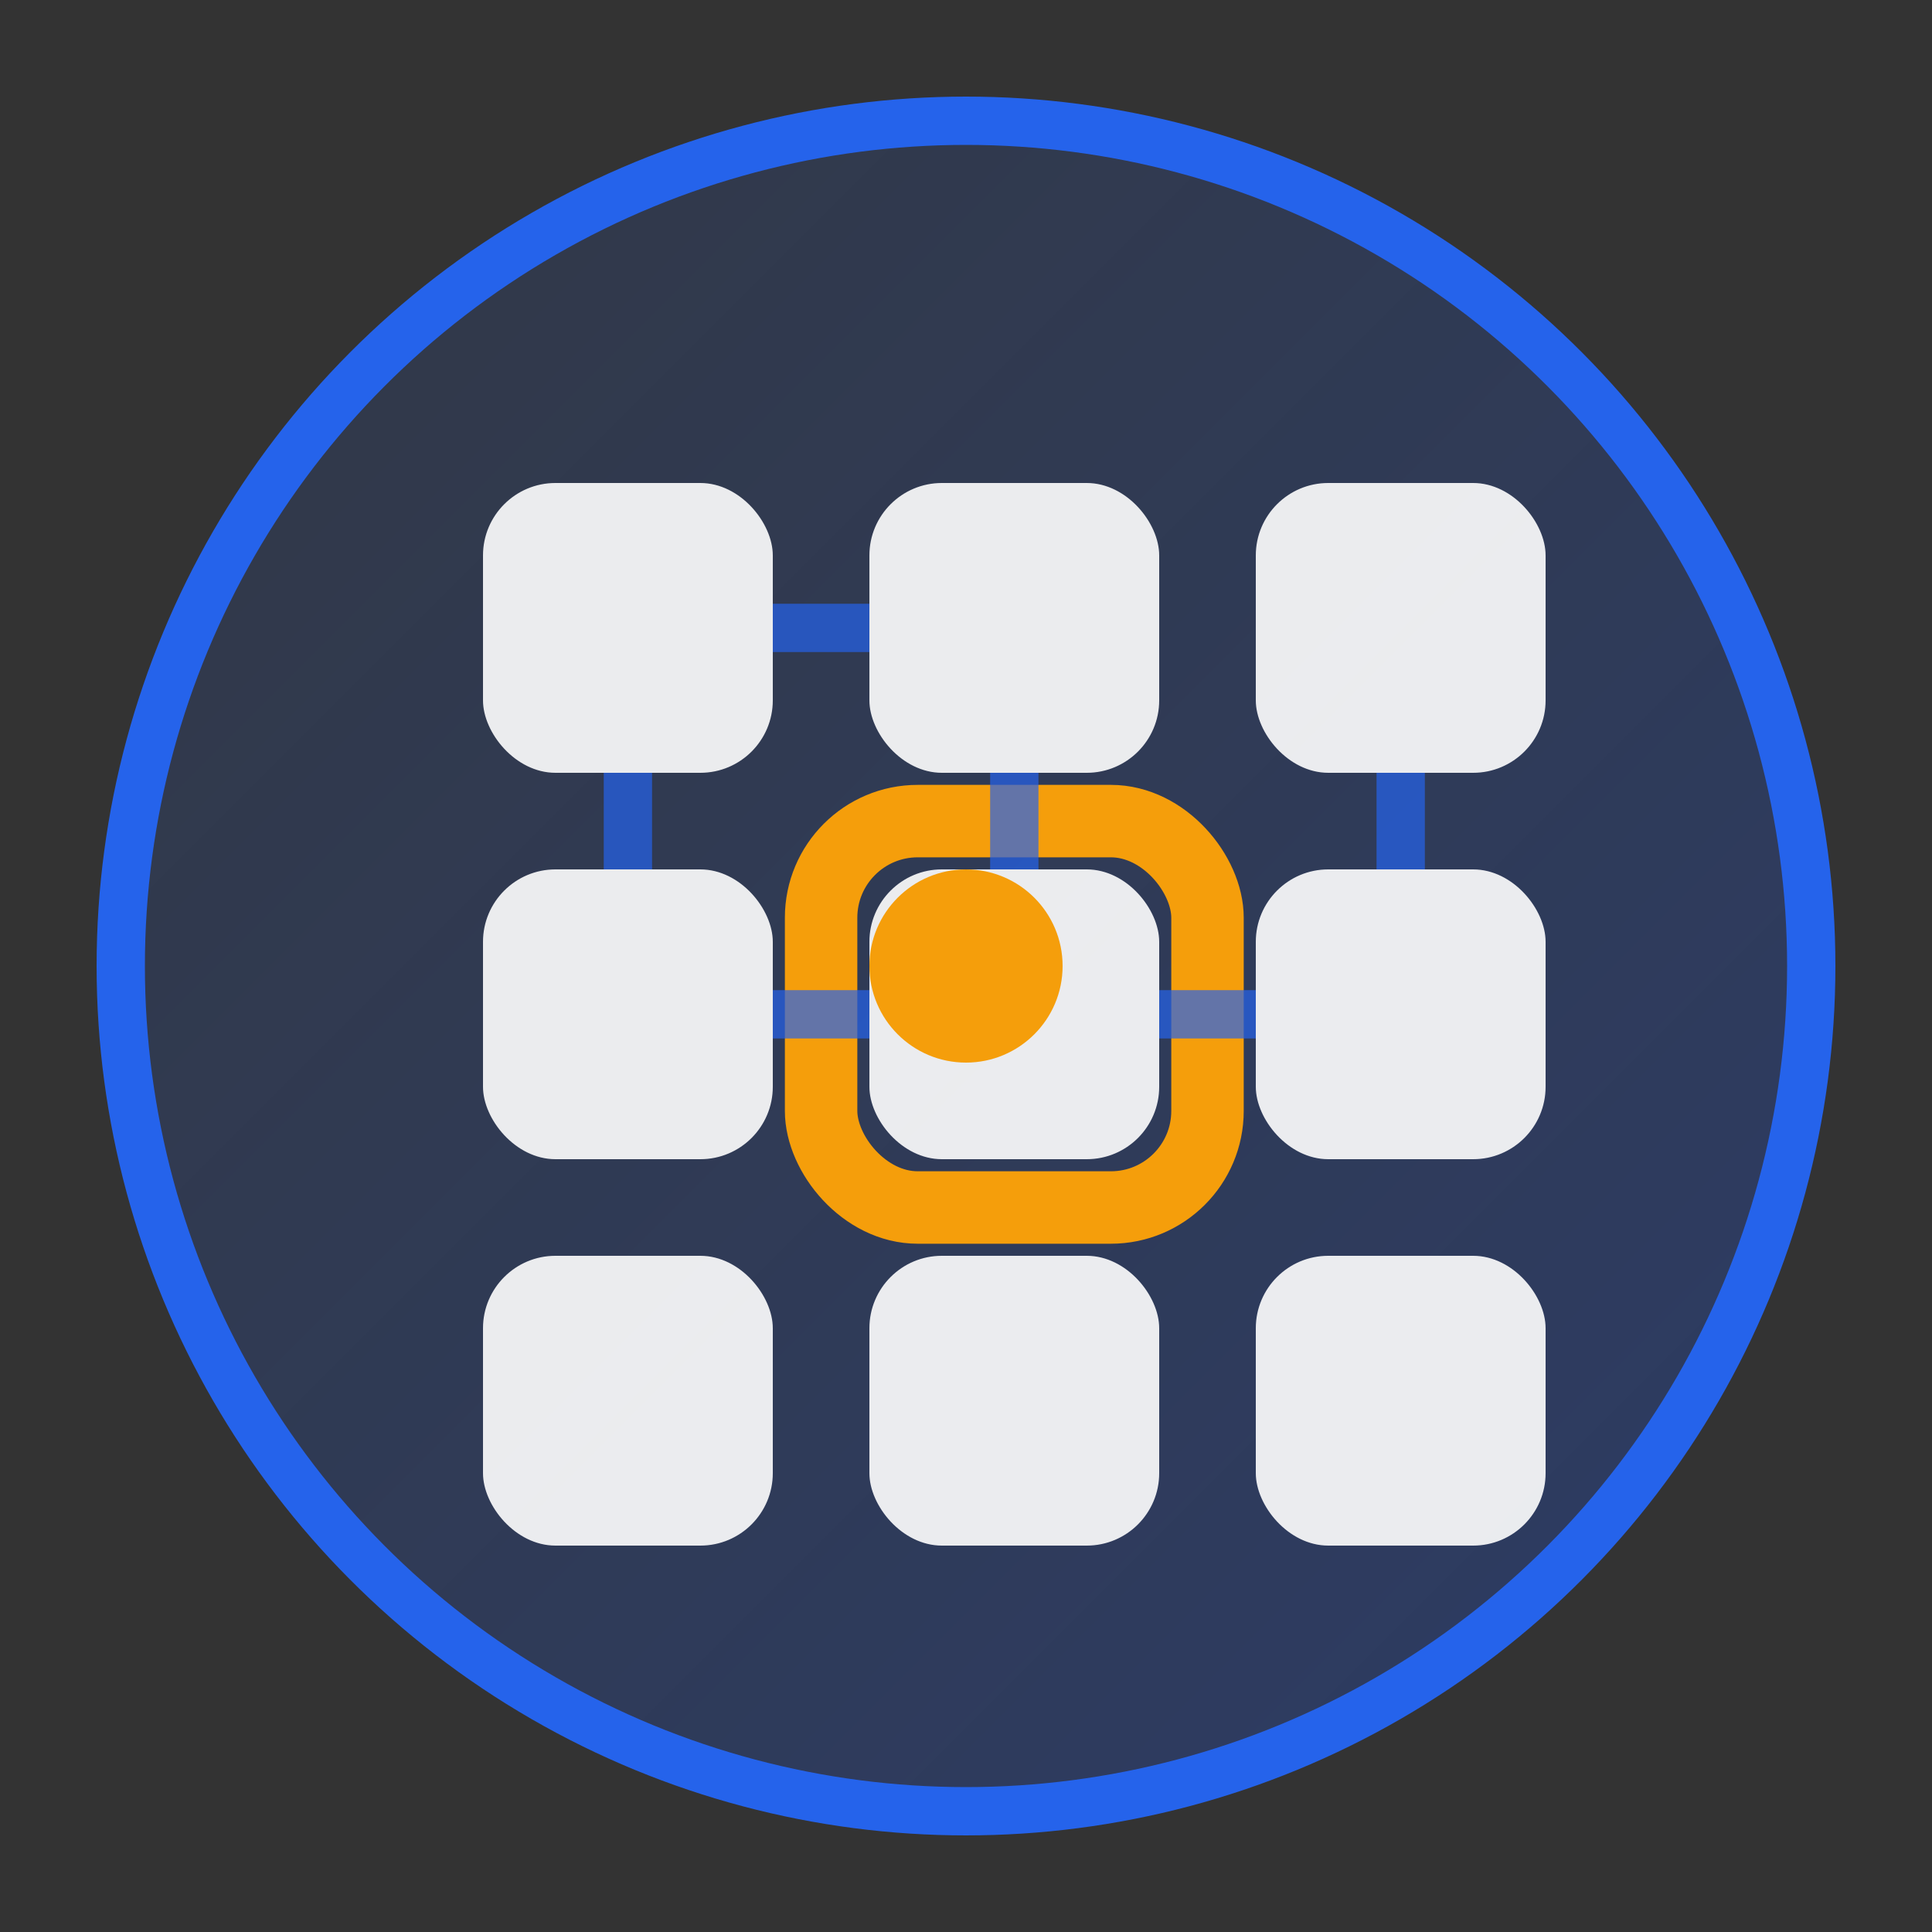 <svg width="80" height="80" viewBox="0 0 80 80" fill="none" xmlns="http://www.w3.org/2000/svg">
  <rect x="0" y="0" width="80" height="80" fill="#333333" stroke="none"/>
  <!-- Background Circle -->
  <circle cx="40" cy="40" r="35" fill="url(#serviceGradient)" stroke="#2563eb" stroke-width="2"/>
  
  <!-- Services Grid -->
  <rect x="20" y="20" width="12" height="12" rx="3" fill="#ffffff" opacity="0.9"/>
  <rect x="36" y="20" width="12" height="12" rx="3" fill="#ffffff" opacity="0.9"/>
  <rect x="52" y="20" width="12" height="12" rx="3" fill="#ffffff" opacity="0.9"/>
  
  <rect x="20" y="36" width="12" height="12" rx="3" fill="#ffffff" opacity="0.9"/>
  <rect x="36" y="36" width="12" height="12" rx="3" fill="#ffffff" opacity="0.9"/>
  <rect x="52" y="36" width="12" height="12" rx="3" fill="#ffffff" opacity="0.9"/>
  
  <rect x="20" y="52" width="12" height="12" rx="3" fill="#ffffff" opacity="0.9"/>
  <rect x="36" y="52" width="12" height="12" rx="3" fill="#ffffff" opacity="0.9"/>
  <rect x="52" y="52" width="12" height="12" rx="3" fill="#ffffff" opacity="0.9"/>
  
  <!-- Highlight Active Service -->
  <rect x="34" y="34" width="16" height="16" rx="4" fill="none" stroke="#f59e0b" stroke-width="3"/>
  
  <!-- Connection Lines -->
  <path d="M26 32 L26 36" stroke="#2563eb" stroke-width="2" opacity="0.7"/>
  <path d="M42 32 L42 36" stroke="#2563eb" stroke-width="2" opacity="0.7"/>
  <path d="M58 32 L58 36" stroke="#2563eb" stroke-width="2" opacity="0.7"/>
  
  <path d="M32 26 L36 26" stroke="#2563eb" stroke-width="2" opacity="0.7"/>
  <path d="M32 42 L36 42" stroke="#2563eb" stroke-width="2" opacity="0.7"/>
  <path d="M48 42 L52 42" stroke="#2563eb" stroke-width="2" opacity="0.7"/>
  
  <!-- Central Hub -->
  <circle cx="40" cy="40" r="4" fill="#f59e0b"/>
  
  <defs>
    <linearGradient id="serviceGradient" x1="0%" y1="0%" x2="100%" y2="100%">
      <stop offset="0%" style="stop-color:#2563eb;stop-opacity:0.1" />
      <stop offset="100%" style="stop-color:#1d4ed8;stop-opacity:0.3" />
    </linearGradient>
  </defs>
</svg>
